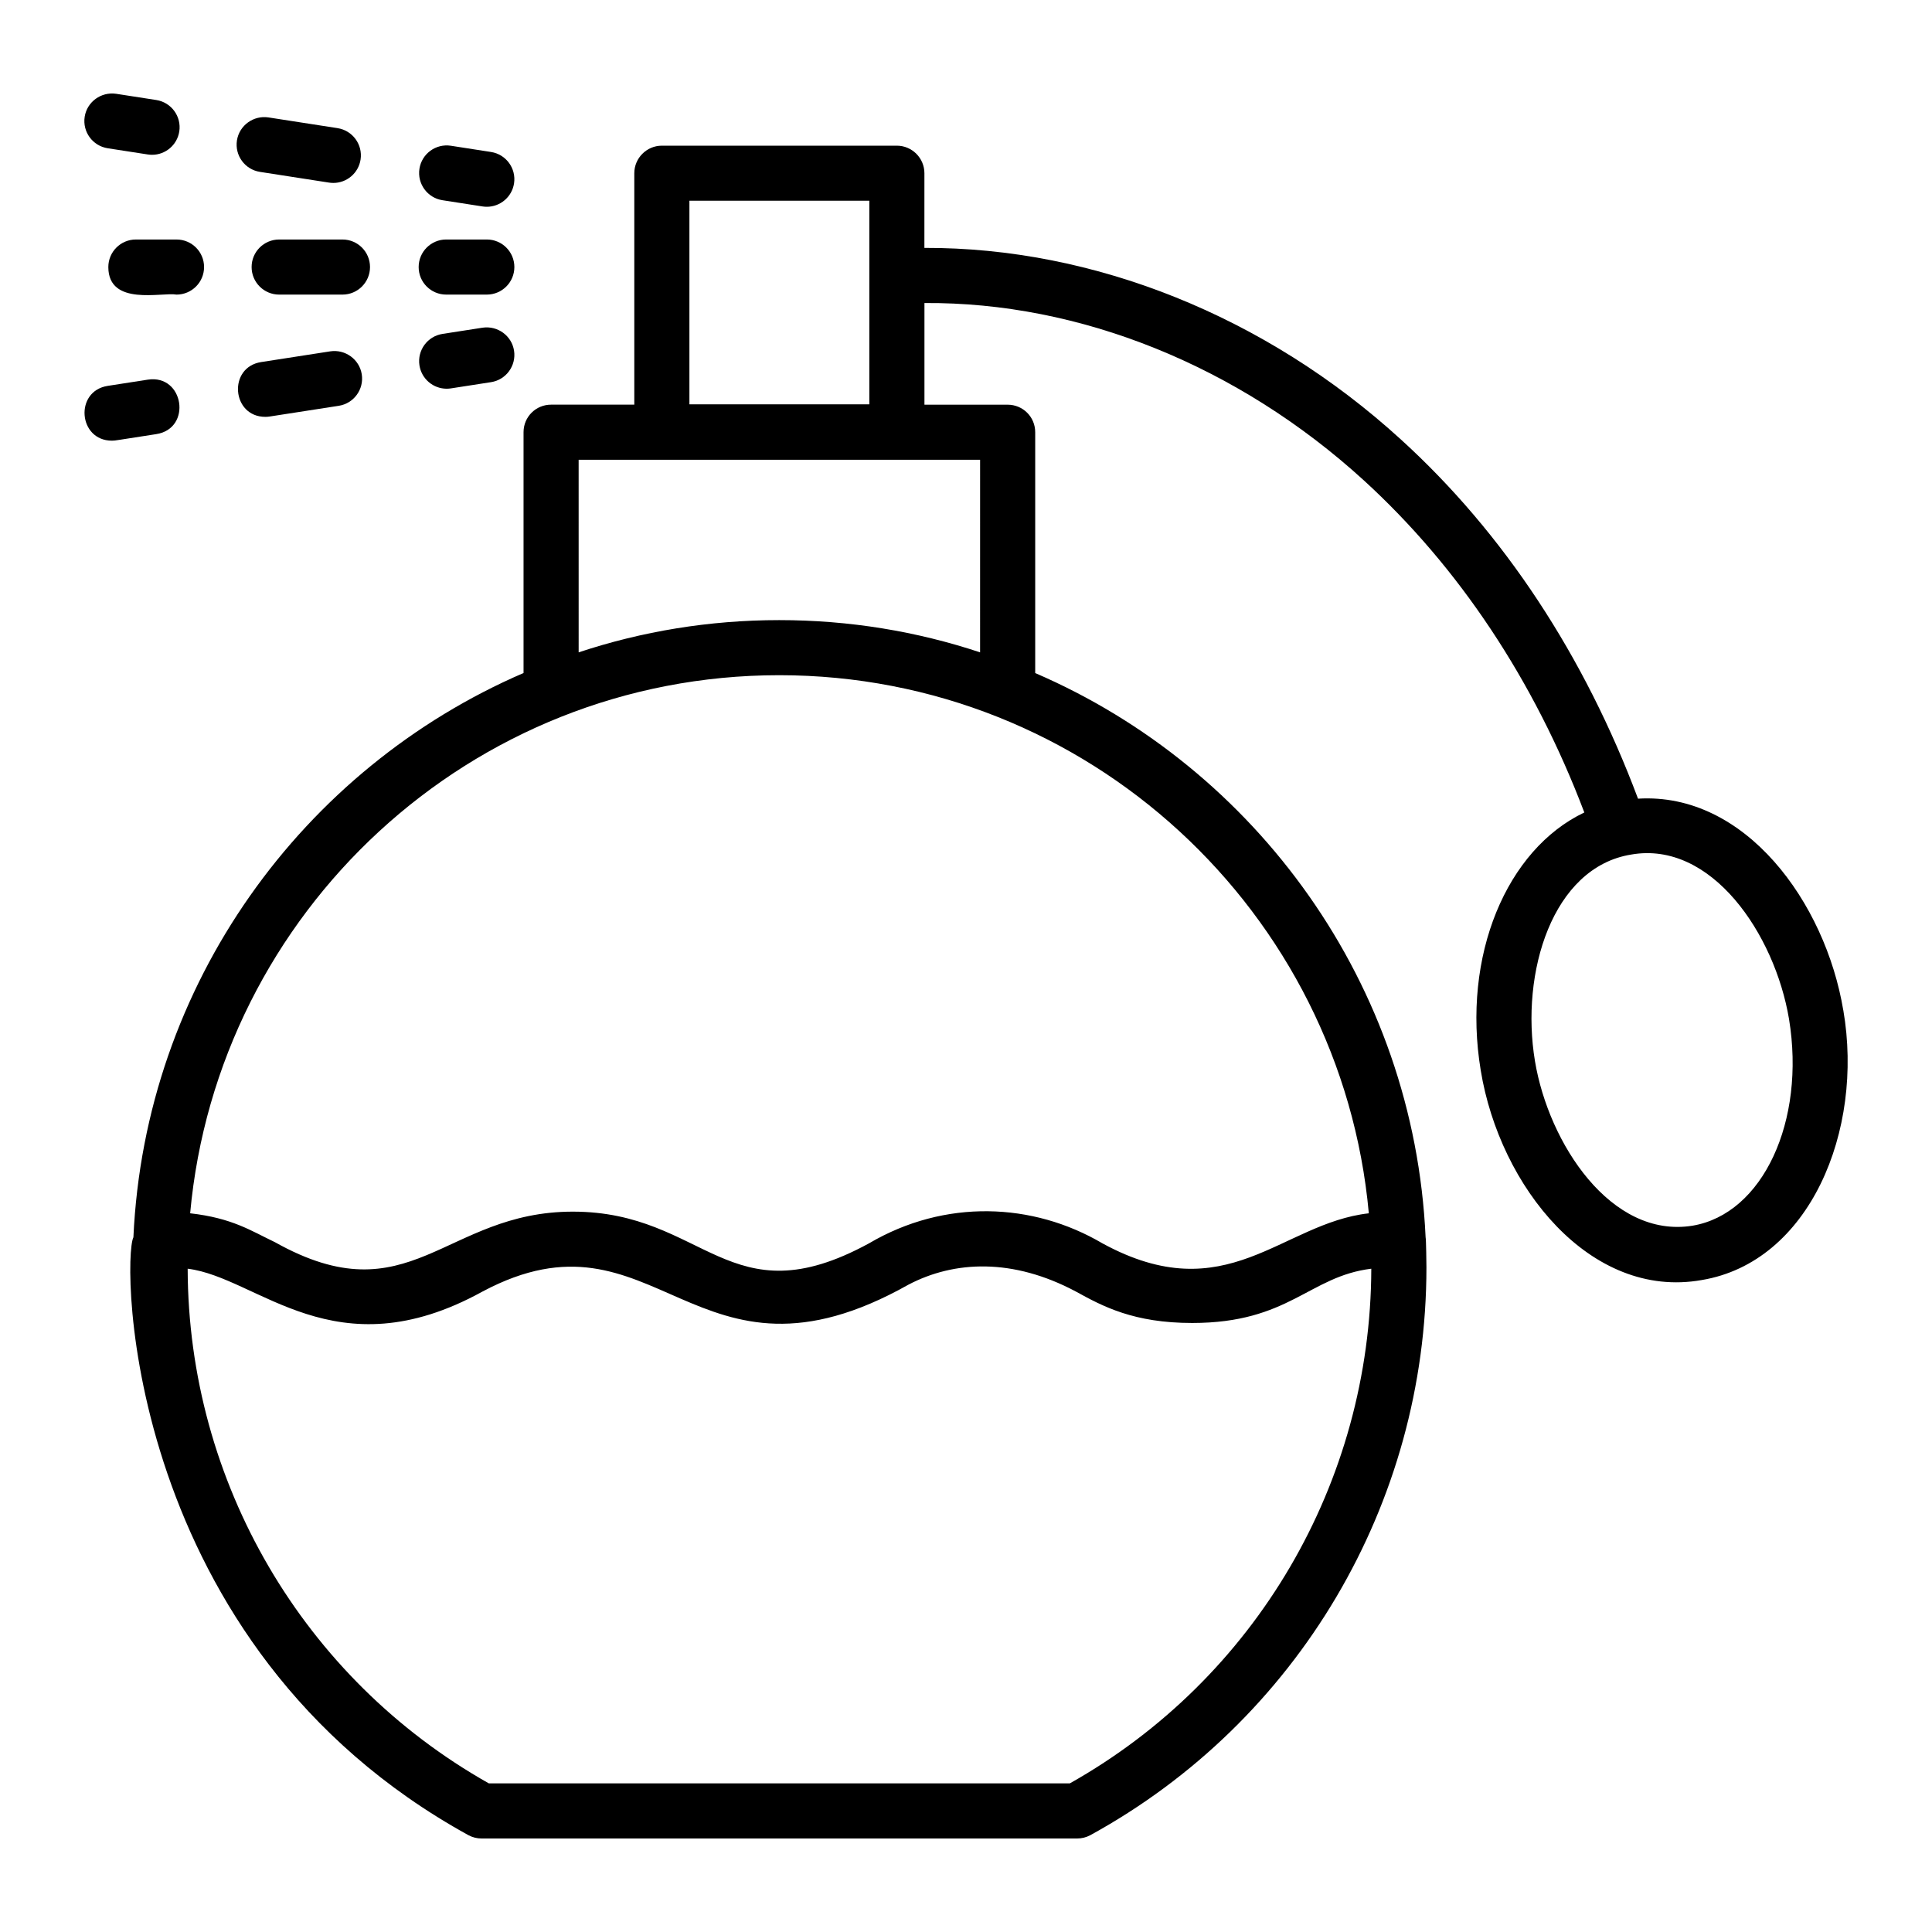<?xml version="1.0" encoding="UTF-8"?>
<!-- Uploaded to: ICON Repo, www.iconrepo.com, Generator: ICON Repo Mixer Tools -->
<svg fill="#000000" width="800px" height="800px" version="1.1" viewBox="144 144 512 512" xmlns="http://www.w3.org/2000/svg">
 <g>
  <path d="m632.49 411.73c-4.769-28.629-25.996-57.82-54.398-56.074-14.164-37.824-35.559-70.387-62.867-95.215-35.852-32.711-81.484-50.891-126.25-50.746l0.004-19.789c0-4.016-3.285-7.301-7.301-7.301h-62.281c-4.016 0-7.301 3.285-7.301 7.301v61.332h-22.051c-4.016 0-7.301 3.211-7.301 7.301v63.816c-58.562 25.266-100.33 82.438-103.39 149.54-3.039 6.059-2.5 108.19 88.789 158.45 1.094 0.582 2.266 0.875 3.504 0.875h157.79c1.242 0 2.41-0.293 3.504-0.875 54.98-30.156 89.078-87.84 89.078-150.48 0-0.336-0.074-7.672-0.219-7.957-3.066-67.102-44.832-124.27-103.46-149.54v-63.82c0-4.09-3.285-7.301-7.301-7.301h-22.051v-26.941c41.18-0.293 83.164 16.648 116.39 46.949 25.191 23 45.195 53.008 58.484 88.059-20.59 9.785-32.492 37.969-27.453 68.344 5.031 30.859 29.098 60.824 58.559 55.566 28.508-4.727 43.039-39.438 37.531-71.488zm-204.96 204.88h-153.99c-49.215-27.746-79.66-79.879-79.805-136.39 18.727 2.312 39 27.621 78.125 6.059 46.332-24.691 55.918 30.234 112.88-1.824 12.199-6.402 27.676-7.086 44.395 1.824 7.156 3.941 15.332 8.324 30.812 8.324 25.75 0 30.914-12.344 47.461-14.383-0.148 56.586-30.594 108.65-79.883 136.39zm79.223-151.07c-23.191 2.598-37.648 25.938-70.605 7.957-18.449-10.852-41.738-11.824-61.844 0-37.188 20.285-43.367-8.398-78.492-8.398-34.109 0-43.137 28.152-78.93 8.105-6.426-3.062-11.309-6.402-22.488-7.668 7.262-79.773 74.277-142.6 156.11-142.6 81.785 0.004 148.98 62.766 156.25 142.61zm-103.02-148.66c-16.719-5.551-34.609-8.543-53.227-8.543-18.547 0-36.434 2.992-53.156 8.543l-0.004-51.039h106.39zm-77.031-119.68h47.68v53.957h-47.68zm265.85 271.62c-21.605 3.508-38.133-21.789-41.766-43.59-3.926-23.484 4.625-51.379 25.484-54.762 21.289-3.75 38.066 21.086 41.84 43.59 4.449 27.09-6.941 51.621-25.559 54.762z"/>
  <path d="m261.25 197.06 10.637 1.652c0.383 0.059 0.758 0.086 1.133 0.086 3.535 0 6.641-2.574 7.207-6.184 0.617-3.981-2.109-7.715-6.094-8.336l-10.637-1.652c-3.988-0.613-7.715 2.102-8.34 6.098-0.617 3.981 2.113 7.715 6.094 8.336z"/>
  <path d="m212.89 189.55 18.328 2.844c0.379 0.059 0.758 0.086 1.129 0.086 3.535 0 6.644-2.574 7.207-6.184 0.617-3.984-2.109-7.715-6.098-8.336l-18.328-2.844c-3.941-0.59-7.715 2.102-8.336 6.098-0.613 3.984 2.113 7.715 6.098 8.336z"/>
  <path d="m172.54 183.29 10.641 1.648c0.379 0.059 0.754 0.086 1.125 0.086 3.535 0 6.644-2.582 7.207-6.184 0.617-3.984-2.113-7.715-6.102-8.336l-10.637-1.648c-3.961-0.582-7.719 2.121-8.332 6.098-0.617 3.988 2.113 7.715 6.098 8.336z"/>
  <path d="m183.18 244.61-10.637 1.652c-8.867 1.383-7.816 14.52 1.113 14.52 1.02 0 0.996-0.094 11.773-1.738 9.527-1.488 7.312-15.906-2.25-14.434z"/>
  <path d="m213.21 239.95c-8.863 1.379-7.828 14.52 1.109 14.52 0.375 0 0.754-0.027 1.129-0.086l18.328-2.844c3.984-0.621 6.715-4.348 6.098-8.336-0.621-3.992-4.394-6.688-8.336-6.098z"/>
  <path d="m271.89 230.84-10.637 1.652c-3.981 0.621-6.711 4.356-6.094 8.336 0.562 3.609 3.668 6.184 7.207 6.184 0.375 0 0.754-0.027 1.133-0.086l10.637-1.652c3.981-0.621 6.711-4.356 6.094-8.336-0.621-3.996-4.375-6.684-8.34-6.098z"/>
  <path d="m262.25 222.07h10.762c4.031 0 7.301-3.266 7.301-7.301 0-4.035-3.269-7.301-7.301-7.301h-10.762c-4.031 0-7.301 3.266-7.301 7.301-0.004 4.035 3.266 7.301 7.301 7.301z"/>
  <path d="m217.98 207.47c-4.031 0-7.301 3.266-7.301 7.301 0 4.035 3.269 7.301 7.301 7.301h16.777c4.031 0 7.301-3.266 7.301-7.301 0-4.035-3.269-7.301-7.301-7.301z"/>
  <path d="m180.01 207.47c-4.031 0-7.301 3.266-7.301 7.301 0 10.473 14.238 6.609 18.07 7.301 4.031 0 7.301-3.266 7.301-7.301 0-4.035-3.269-7.301-7.301-7.301z"/>
 </g>
</svg>